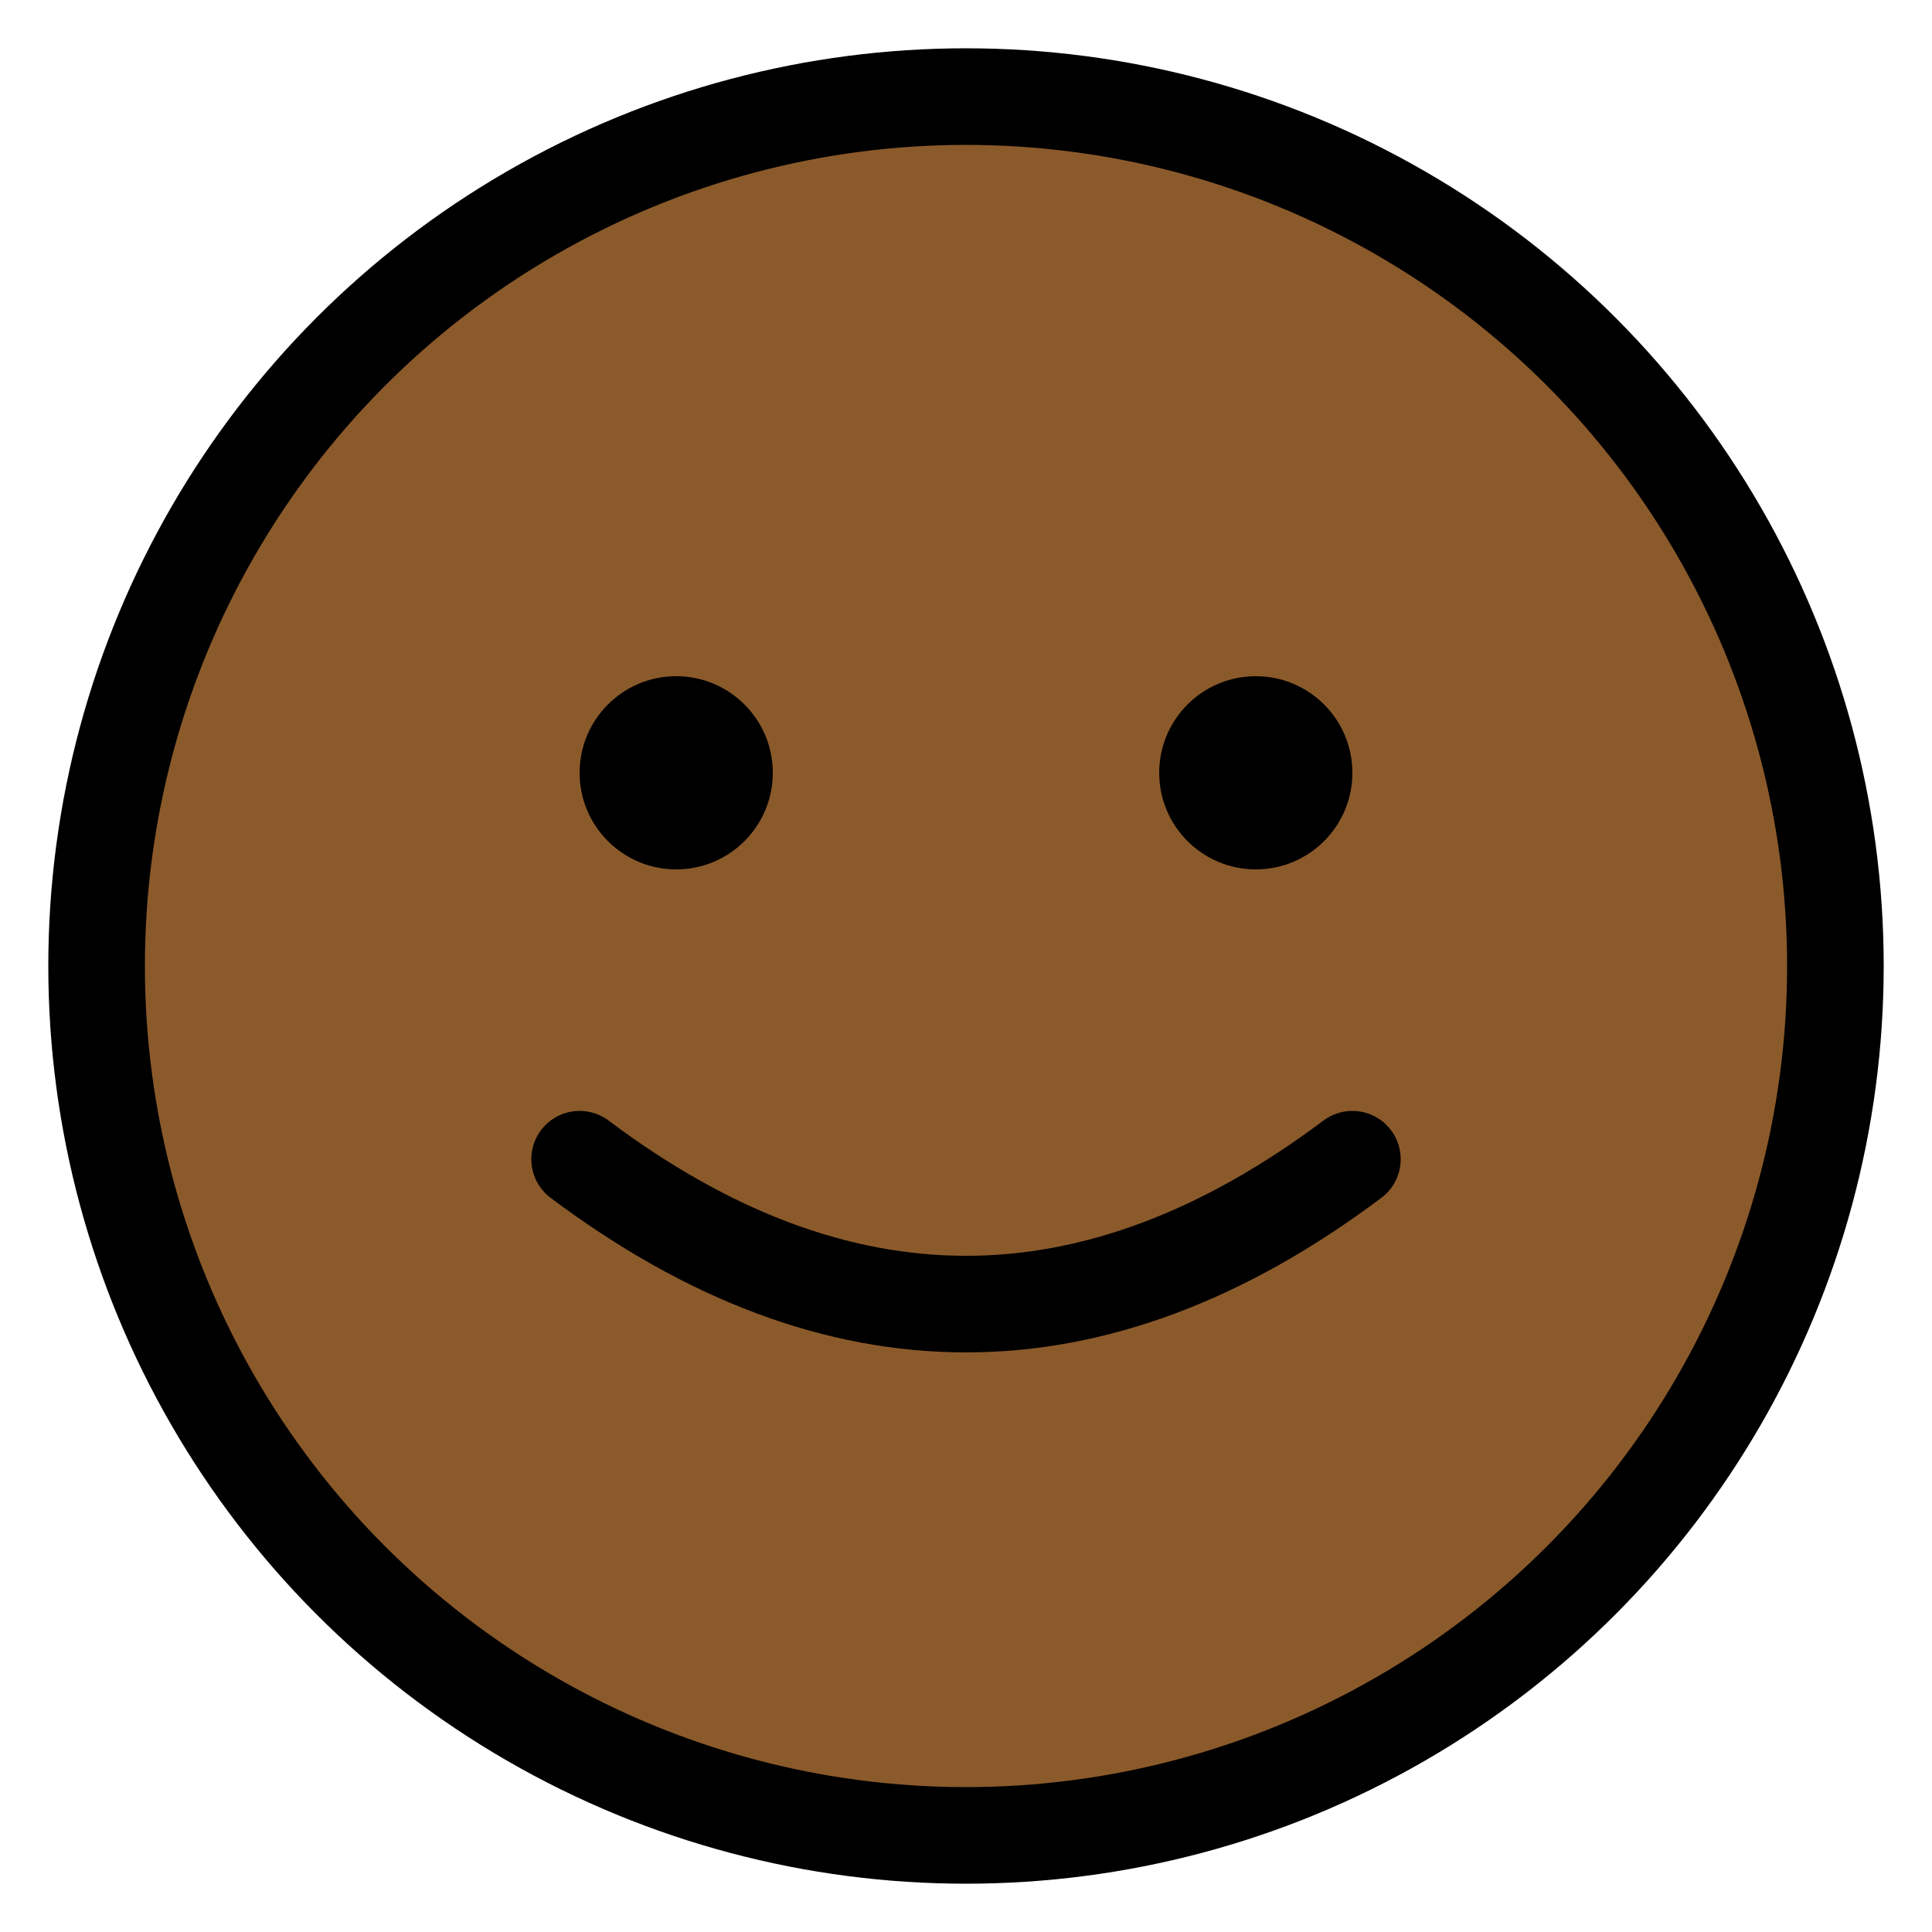 <svg viewBox="0 0 40 40" xmlns="http://www.w3.org/2000/svg">
  <circle cx="20" cy="20" r="18" fill="#8B5A2B" stroke="#000" stroke-width="2"/>
  <circle cx="14" cy="16" r="2" fill="#000"/>
  <circle cx="26" cy="16" r="2" fill="#000"/>
  <path d="M12 24 Q20 30 28 24" stroke="#000" stroke-width="2" fill="none" stroke-linecap="round"/>
</svg>
